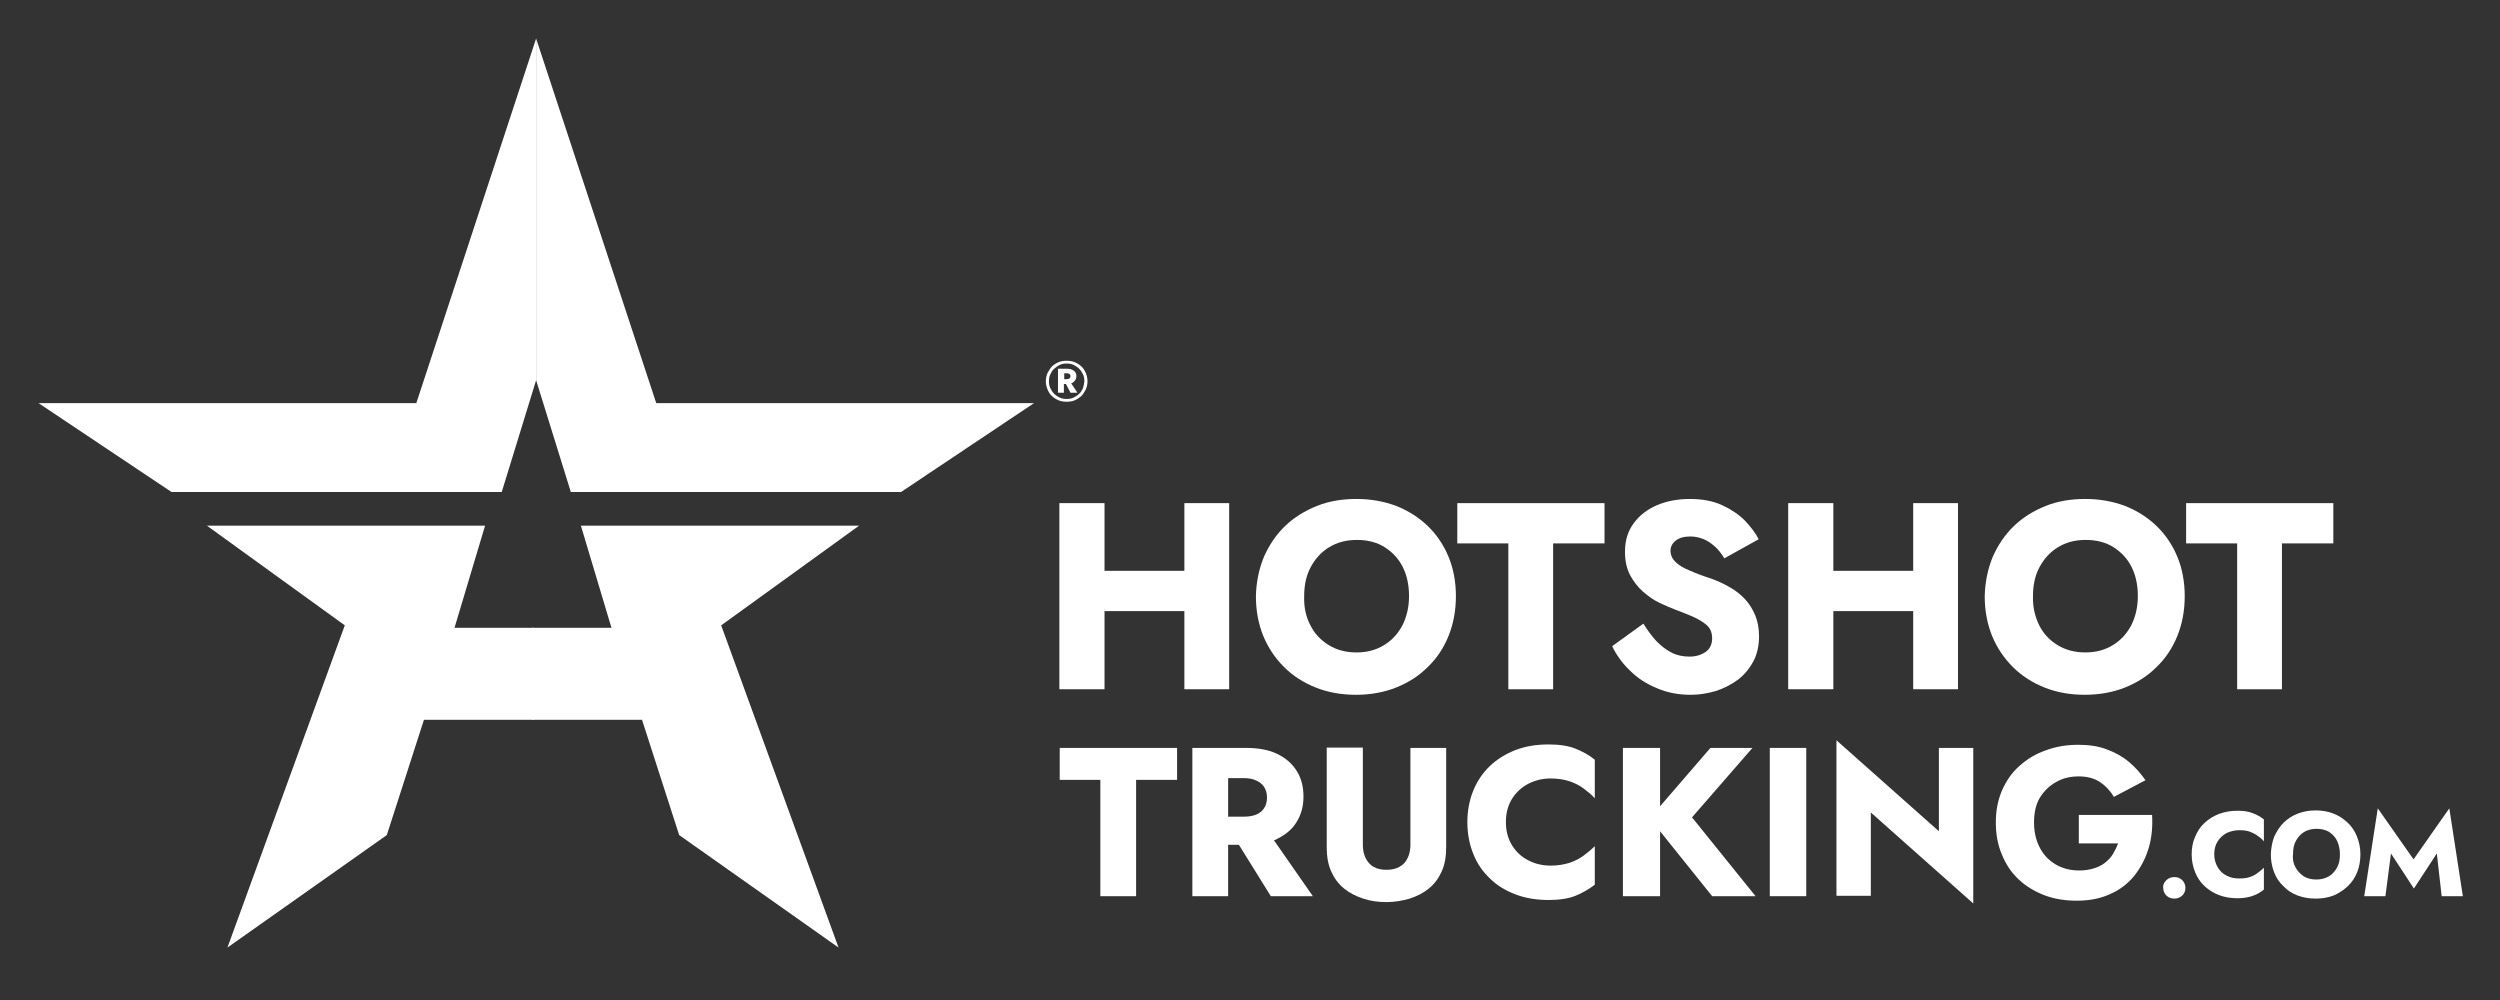 <?xml version="1.0" encoding="utf-8"?>
<!-- Generator: Adobe Illustrator 28.1.0, SVG Export Plug-In . SVG Version: 6.00 Build 0)  -->
<svg version="1.1" id="Layer_1" xmlns="http://www.w3.org/2000/svg" xmlns:xlink="http://www.w3.org/1999/xlink" x="0px" y="0px"
	 viewBox="0 0 720 288" style="enable-background:new 0 0 720 288;" xml:space="preserve">
<rect x="0" y="0" width="720" height="288" fill="#333333" stroke="none"/>
<style type="text/css">
	.st0{fill:#FFFFFF;}
</style>
<g>
	<g>
		<g>
			<polygon class="st0" points="154.4,11.1 119.9,116.1 11.1,116.1 49.4,141.7 144.5,141.7 154.4,109.5 			"/>
			<polygon class="st0" points="59.6,151.4 139.7,151.4 130.9,180.8 153.7,180.8 153.7,207.3 122.1,207.3 111.4,240.5 65.5,272.9 
				99.3,180.1 			"/>
			<polygon class="st0" points="247.4,151.4 167.3,151.4 176.1,180.8 153.3,180.8 153.3,207.3 184.9,207.3 195.6,240.5 241.5,272.9 
				207.7,180.1 			"/>
			<polygon class="st0" points="154.4,11.1 189,116.1 297.8,116.1 259.5,141.7 164.4,141.7 154.4,109.5 			"/>
		</g>
	</g>
	<g>
		<g>
			<polygon class="st0" points="341.1,144.9 341.1,164.4 318.1,164.4 318.1,144.9 305.1,144.9 305.1,198.5 318.1,198.5 318.1,176 
				341.1,176 341.1,198.5 354,198.5 354,144.9 			"/>
			<path class="st0" d="M364,160.4c1.5-3.4,3.5-6.4,6.1-8.9c2.6-2.5,5.7-4.4,9.2-5.8c3.5-1.4,7.3-2,11.4-2c4.1,0,7.9,0.7,11.4,2
				c3.5,1.4,6.5,3.3,9.1,5.8c2.6,2.5,4.6,5.5,6,8.9c1.4,3.4,2.1,7.2,2.1,11.3c0,4.1-0.7,7.9-2.1,11.4c-1.4,3.5-3.4,6.5-6,9
				c-2.6,2.6-5.6,4.5-9.1,5.9c-3.5,1.4-7.4,2.1-11.6,2.1c-4.2,0-8.1-0.7-11.6-2.1c-3.5-1.4-6.6-3.4-9.1-5.9c-2.6-2.6-4.6-5.6-6-9
				c-1.4-3.5-2.1-7.3-2.1-11.4C361.8,167.6,362.6,163.8,364,160.4z M377.4,180.1c1.2,2.4,3,4.3,5.3,5.7c2.3,1.4,4.9,2.1,8,2.1
				c3,0,5.6-0.7,7.9-2.1c2.3-1.4,4-3.3,5.3-5.7c1.2-2.4,1.9-5.2,1.9-8.4c0-3.2-0.6-6-1.8-8.4c-1.2-2.4-3-4.3-5.2-5.7
				c-2.2-1.4-4.9-2.1-8-2.1c-3.1,0-5.7,0.7-8,2.1c-2.3,1.4-4,3.3-5.3,5.7c-1.3,2.4-1.9,5.2-1.9,8.4
				C375.5,174.9,376.1,177.6,377.4,180.1z"/>
			<path class="st0" d="M419.7,144.9h42.4v11.6h-14.8v42h-12.9v-42h-14.7V144.9z"/>
			<path class="st0" d="M477.1,184.7c1.4,1.4,2.8,2.5,4.4,3.3c1.6,0.8,3.3,1.1,5.1,1.1c1.9,0,3.4-0.5,4.7-1.4
				c1.2-0.9,1.8-2.2,1.8-3.9c0-1.4-0.4-2.5-1.1-3.3c-0.7-0.8-1.9-1.6-3.4-2.4c-1.6-0.8-3.7-1.6-6.3-2.6c-1.3-0.5-2.7-1.1-4.4-1.9
				c-1.7-0.8-3.2-1.9-4.7-3.2c-1.5-1.3-2.7-2.9-3.7-4.7c-1-1.9-1.5-4.1-1.5-6.8c0-3.2,0.8-5.9,2.5-8.2c1.7-2.3,3.9-4,6.7-5.2
				c2.8-1.2,6-1.8,9.5-1.8c3.6,0,6.7,0.6,9.3,1.8c2.6,1.2,4.8,2.7,6.5,4.4c1.7,1.8,3.1,3.6,4,5.4l-9.9,5.5c-0.8-1.3-1.6-2.4-2.6-3.3
				c-1-0.9-2.1-1.7-3.3-2.2c-1.2-0.5-2.5-0.8-3.9-0.8c-1.8,0-3.2,0.4-4.2,1.2c-1,0.8-1.5,1.8-1.5,2.9c0,1.2,0.5,2.3,1.4,3.2
				c0.9,0.9,2.3,1.8,4.1,2.5c1.8,0.8,3.9,1.6,6.4,2.4c1.9,0.7,3.6,1.5,5.3,2.5c1.6,0.9,3.1,2.1,4.3,3.4c1.2,1.3,2.2,2.9,2.9,4.6
				c0.7,1.7,1.1,3.7,1.1,6c0,2.7-0.5,5.1-1.6,7.2c-1.1,2.1-2.6,3.9-4.4,5.3c-1.9,1.4-4,2.5-6.4,3.3c-2.4,0.7-4.8,1.1-7.3,1.1
				c-3.5,0-6.7-0.6-9.7-1.9c-3-1.2-5.6-2.9-7.8-5.1c-2.2-2.1-3.9-4.5-5.1-7l9-6.5C474.5,181.6,475.8,183.3,477.1,184.7z"/>
			<polygon class="st0" points="551,144.9 551,164.4 528,164.4 528,144.9 515,144.9 515,198.5 528,198.5 528,176 551,176 551,198.5 
				563.9,198.5 563.9,144.9 			"/>
			<path class="st0" d="M573.9,160.4c1.5-3.4,3.5-6.4,6.1-8.9c2.6-2.5,5.7-4.4,9.2-5.8c3.5-1.4,7.3-2,11.4-2c4.1,0,7.9,0.7,11.4,2
				c3.5,1.4,6.5,3.3,9.1,5.8c2.6,2.5,4.6,5.5,6,8.9c1.4,3.4,2.1,7.2,2.1,11.3c0,4.1-0.7,7.9-2.1,11.4c-1.4,3.5-3.4,6.5-6,9
				c-2.6,2.6-5.6,4.5-9.1,5.9c-3.5,1.4-7.4,2.1-11.6,2.1c-4.2,0-8.1-0.7-11.6-2.1c-3.5-1.4-6.6-3.4-9.1-5.9c-2.6-2.6-4.6-5.6-6-9
				c-1.4-3.5-2.1-7.3-2.1-11.4C571.7,167.6,572.5,163.8,573.9,160.4z M587.3,180.1c1.2,2.4,3,4.3,5.3,5.7c2.3,1.4,4.9,2.1,8,2.1
				c3,0,5.6-0.7,7.9-2.1c2.3-1.4,4-3.3,5.3-5.7c1.2-2.4,1.9-5.2,1.9-8.4c0-3.2-0.6-6-1.8-8.4c-1.2-2.4-3-4.3-5.2-5.7
				c-2.2-1.4-4.9-2.1-8-2.1c-3.1,0-5.7,0.7-8,2.1c-2.3,1.4-4,3.3-5.3,5.7c-1.3,2.4-1.9,5.2-1.9,8.4
				C585.4,174.9,586.1,177.6,587.3,180.1z"/>
			<path class="st0" d="M629.6,144.9H672v11.6h-14.8v42h-12.9v-42h-14.7V144.9z"/>
		</g>
		<g>
			<path class="st0" d="M305.2,215.4H339v9.2h-11.8v33.5h-10.3v-33.5h-11.7V215.4z"/>
			<path class="st0" d="M366,258.1h12.1L366.9,242c0.4-0.1,0.8-0.3,1.1-0.5c2.4-1.2,4.3-2.8,5.5-4.9c1.3-2.1,1.9-4.5,1.9-7.2
				c0-2.8-0.6-5.2-1.9-7.3c-1.3-2.1-3.1-3.7-5.5-4.9c-2.4-1.2-5.5-1.8-9.1-1.8h-5.2h-3.8h-6.5v42.7h10.3v-14.8h3.1L366,258.1z
				 M353.7,224.1h4.5c1.4,0,2.6,0.2,3.6,0.7c1,0.4,1.8,1.1,2.3,1.9c0.5,0.8,0.8,1.8,0.8,3c0,1.2-0.3,2.2-0.8,3
				c-0.5,0.8-1.3,1.5-2.3,1.9c-1,0.4-2.2,0.6-3.6,0.6h-4.5V224.1z"/>
			<path class="st0" d="M392.5,215.4v27.9c0,2.2,0.6,3.9,1.7,5.2c1.1,1.3,2.8,2,5.1,2c2.3,0,4-0.7,5.2-2c1.1-1.3,1.7-3.1,1.7-5.2
				v-27.9h10.3V244c0,2.7-0.4,5-1.3,7c-0.9,2-2.1,3.6-3.7,4.9c-1.6,1.3-3.4,2.2-5.5,2.9c-2.1,0.6-4.3,1-6.7,1c-2.4,0-4.6-0.3-6.7-1
				c-2.1-0.7-3.9-1.6-5.5-2.9c-1.6-1.3-2.8-2.9-3.7-4.9c-0.9-2-1.3-4.3-1.3-7v-28.7H392.5z"/>
			<path class="st0" d="M435.5,243.5c1.2,1.9,2.7,3.3,4.7,4.3c1.9,1,4.1,1.5,6.4,1.5c2,0,3.8-0.3,5.4-0.8c1.5-0.5,2.9-1.2,4.1-2.1
				c1.2-0.9,2.3-1.8,3.2-2.7v11.1c-1.7,1.3-3.6,2.4-5.6,3.2c-2,0.8-4.6,1.2-7.7,1.2c-3.4,0-6.6-0.5-9.5-1.6
				c-2.9-1.1-5.4-2.6-7.4-4.6c-2.1-2-3.7-4.3-4.8-7.1c-1.1-2.7-1.7-5.8-1.7-9.1c0-3.3,0.6-6.4,1.7-9.1c1.1-2.7,2.7-5.1,4.8-7.1
				c2.1-2,4.6-3.5,7.4-4.6c2.9-1.1,6-1.6,9.5-1.6c3.1,0,5.7,0.4,7.7,1.2c2,0.8,3.9,1.8,5.6,3.2v11.1c-0.9-1-2-1.9-3.2-2.8
				c-1.2-0.9-2.6-1.6-4.1-2.1c-1.5-0.5-3.3-0.8-5.4-0.8c-2.3,0-4.4,0.5-6.4,1.5c-1.9,1-3.5,2.4-4.7,4.3c-1.2,1.9-1.8,4.1-1.8,6.8
				C433.7,239.3,434.3,241.6,435.5,243.5z"/>
			<polygon class="st0" points="505.6,258.1 487.3,235.4 504.7,215.4 492.6,215.4 478.1,232.2 478.1,215.4 467.4,215.4 467.4,258.1 
				478.1,258.1 478.1,239.4 493.1,258.1 			"/>
			<path class="st0" d="M520.2,215.4v42.7h-10.5v-42.7H520.2z"/>
			<path class="st0" d="M568.3,215.4v44.8L538.8,234v24h-9.9v-44.8l29.5,26.2v-24H568.3z"/>
			<path class="st0" d="M598.2,234.7h21.6c0.2,3.4-0.1,6.6-1,9.6c-0.9,3-2.3,5.6-4.1,7.9c-1.9,2.3-4.2,4.1-7,5.3
				c-2.8,1.3-6,1.9-9.6,1.9c-3.4,0-6.5-0.5-9.4-1.6c-2.8-1.1-5.3-2.6-7.4-4.6c-2.1-2-3.7-4.4-4.8-7.2c-1.2-2.8-1.7-5.9-1.7-9.2
				c0-3.4,0.6-6.4,1.8-9.2c1.2-2.7,2.8-5.1,5-7c2.2-2,4.7-3.5,7.6-4.5c2.9-1.1,6-1.6,9.4-1.6c3,0,5.7,0.4,8.1,1.3
				c2.4,0.9,4.5,2,6.4,3.6c1.8,1.5,3.4,3.3,4.8,5.3l-9.1,4.8c-1-1.7-2.3-3.1-3.9-4.2c-1.6-1.1-3.7-1.7-6.2-1.7
				c-2.4,0-4.6,0.5-6.5,1.6c-2,1.1-3.5,2.6-4.7,4.5c-1.2,2-1.7,4.4-1.7,7.2c0,2.8,0.6,5.2,1.7,7.3c1.1,2.1,2.6,3.6,4.6,4.8
				c1.9,1.1,4.2,1.7,6.7,1.7c1.5,0,2.9-0.2,4.2-0.6c1.3-0.4,2.3-0.9,3.2-1.6c0.9-0.7,1.7-1.5,2.3-2.5c0.6-1,1.1-2,1.5-3.1h-11.3
				V234.7z"/>
			<path class="st0" d="M623.9,253.5c0.6-0.6,1.4-0.9,2.3-0.9c1,0,1.7,0.3,2.3,0.9c0.6,0.6,0.9,1.4,0.9,2.2c0,0.9-0.3,1.6-0.9,2.2
				c-0.6,0.6-1.4,0.9-2.3,0.9c-0.9,0-1.7-0.3-2.3-0.9c-0.6-0.6-0.9-1.4-0.9-2.2C622.9,254.8,623.3,254.1,623.9,253.5z"/>
			<path class="st0" d="M638.7,249.8c0.7,1.1,1.5,1.9,2.6,2.4c1.1,0.6,2.3,0.8,3.6,0.8c1.1,0,2.2-0.1,3-0.4c0.9-0.3,1.7-0.7,2.3-1.2
				c0.7-0.5,1.3-1,1.8-1.5v6.3c-1,0.8-2,1.4-3.2,1.8c-1.1,0.4-2.6,0.7-4.4,0.7c-1.9,0-3.7-0.3-5.3-0.9c-1.6-0.6-3-1.5-4.2-2.6
				c-1.2-1.1-2.1-2.5-2.7-4c-0.6-1.5-1-3.2-1-5.1c0-1.9,0.3-3.6,1-5.1c0.6-1.5,1.5-2.9,2.7-4c1.2-1.1,2.6-2,4.2-2.6
				c1.6-0.6,3.4-0.9,5.3-0.9c1.8,0,3.2,0.2,4.4,0.7c1.1,0.4,2.2,1,3.2,1.8v6.3c-0.5-0.6-1.1-1.1-1.8-1.6c-0.7-0.5-1.5-0.9-2.3-1.2
				c-0.9-0.3-1.9-0.4-3-0.4c-1.3,0-2.5,0.3-3.6,0.8c-1.1,0.6-2,1.4-2.6,2.4c-0.7,1.1-1,2.3-1,3.8
				C637.7,247.5,638.1,248.7,638.7,249.8z"/>
			<path class="st0" d="M655,240.9c0.7-1.5,1.6-2.9,2.7-4c1.2-1.1,2.5-2,4.1-2.6c1.6-0.6,3.3-0.9,5.1-0.9c1.9,0,3.6,0.3,5.1,0.9
				c1.6,0.6,2.9,1.5,4.1,2.6c1.2,1.1,2.1,2.5,2.7,4c0.6,1.5,1,3.2,1,5.1c0,1.9-0.3,3.6-0.9,5.1c-0.6,1.6-1.5,2.9-2.7,4.1
				c-1.2,1.1-2.5,2-4.1,2.7c-1.6,0.6-3.3,0.9-5.2,0.9c-1.9,0-3.6-0.3-5.2-0.9c-1.6-0.6-3-1.5-4.1-2.7c-1.2-1.1-2.1-2.5-2.7-4.1
				c-0.6-1.6-0.9-3.3-0.9-5.1C654.1,244.1,654.4,242.4,655,240.9z M661.1,249.8c0.6,1.1,1.4,1.9,2.4,2.6c1,0.6,2.2,0.9,3.6,0.9
				c1.4,0,2.5-0.3,3.6-0.9c1-0.6,1.8-1.5,2.4-2.6s0.8-2.3,0.8-3.8c0-1.4-0.3-2.7-0.8-3.8s-1.3-1.9-2.3-2.6c-1-0.6-2.2-0.9-3.6-0.9
				c-1.4,0-2.6,0.3-3.6,0.9c-1,0.6-1.8,1.5-2.4,2.6s-0.8,2.3-0.8,3.8C660.2,247.4,660.5,248.7,661.1,249.8z"/>
			<path class="st0" d="M687,258.1h-6.1l3.9-25.3l10.3,14.7l10.3-14.7l3.9,25.3h-6.1l-1.4-12.3l-6.6,10.1l-6.6-10.1L687,258.1z"/>
		</g>
	</g>
</g>
<g>
	<g>
		<path class="st0" d="M309.3,109.9c0.5-0.4,0.7-1,0.7-1.6c0-0.6-0.2-1.1-0.7-1.5s-1.1-0.6-2-0.6h-0.9h-0.6h-1.1v6.9h1.7v-2.5h0.6
			l1.3,2.5h2l-1.8-2.7C308.9,110.3,309.1,110.1,309.3,109.9z M306.5,107.5l0.7,0c0.3,0,0.6,0.1,0.8,0.2c0.2,0.1,0.3,0.4,0.3,0.6
			c0,0.3-0.1,0.5-0.3,0.7c-0.2,0.1-0.5,0.2-0.8,0.2h-0.7V107.5z"/>
		<path class="st0" d="M312.7,107.4c-0.3-0.7-0.7-1.4-1.3-1.9c-0.5-0.5-1.2-0.9-1.9-1.2c-0.7-0.3-1.5-0.4-2.3-0.4
			c-0.8,0-1.6,0.1-2.3,0.4c-0.7,0.3-1.4,0.7-1.9,1.2c-0.5,0.5-0.9,1.2-1.3,1.9c-0.3,0.7-0.5,1.5-0.5,2.4s0.2,1.6,0.5,2.4
			c0.3,0.7,0.7,1.4,1.3,1.9c0.5,0.5,1.2,0.9,1.9,1.2c0.7,0.3,1.5,0.4,2.3,0.4c0.8,0,1.6-0.1,2.3-0.4c0.7-0.3,1.3-0.7,1.9-1.2
			c0.5-0.5,0.9-1.2,1.3-1.9c0.3-0.7,0.5-1.5,0.5-2.4S313,108.1,312.7,107.4z M311.9,111.8c-0.3,0.6-0.6,1.2-1.1,1.6
			c-0.5,0.5-1,0.8-1.6,1.1c-0.6,0.3-1.3,0.4-2,0.4c-0.7,0-1.4-0.1-2-0.4c-0.6-0.3-1.1-0.6-1.6-1.1s-0.8-1-1.1-1.6
			c-0.3-0.6-0.4-1.3-0.4-2c0-0.7,0.1-1.4,0.4-2c0.3-0.6,0.6-1.2,1.1-1.6s1-0.8,1.6-1.1c0.6-0.3,1.3-0.4,2-0.4c0.7,0,1.4,0.1,2,0.4
			c0.6,0.3,1.1,0.6,1.6,1.1c0.5,0.5,0.8,1,1.1,1.6c0.3,0.6,0.4,1.3,0.4,2C312.2,110.5,312.1,111.2,311.9,111.8z"/>
	</g>
</g>
</svg>
